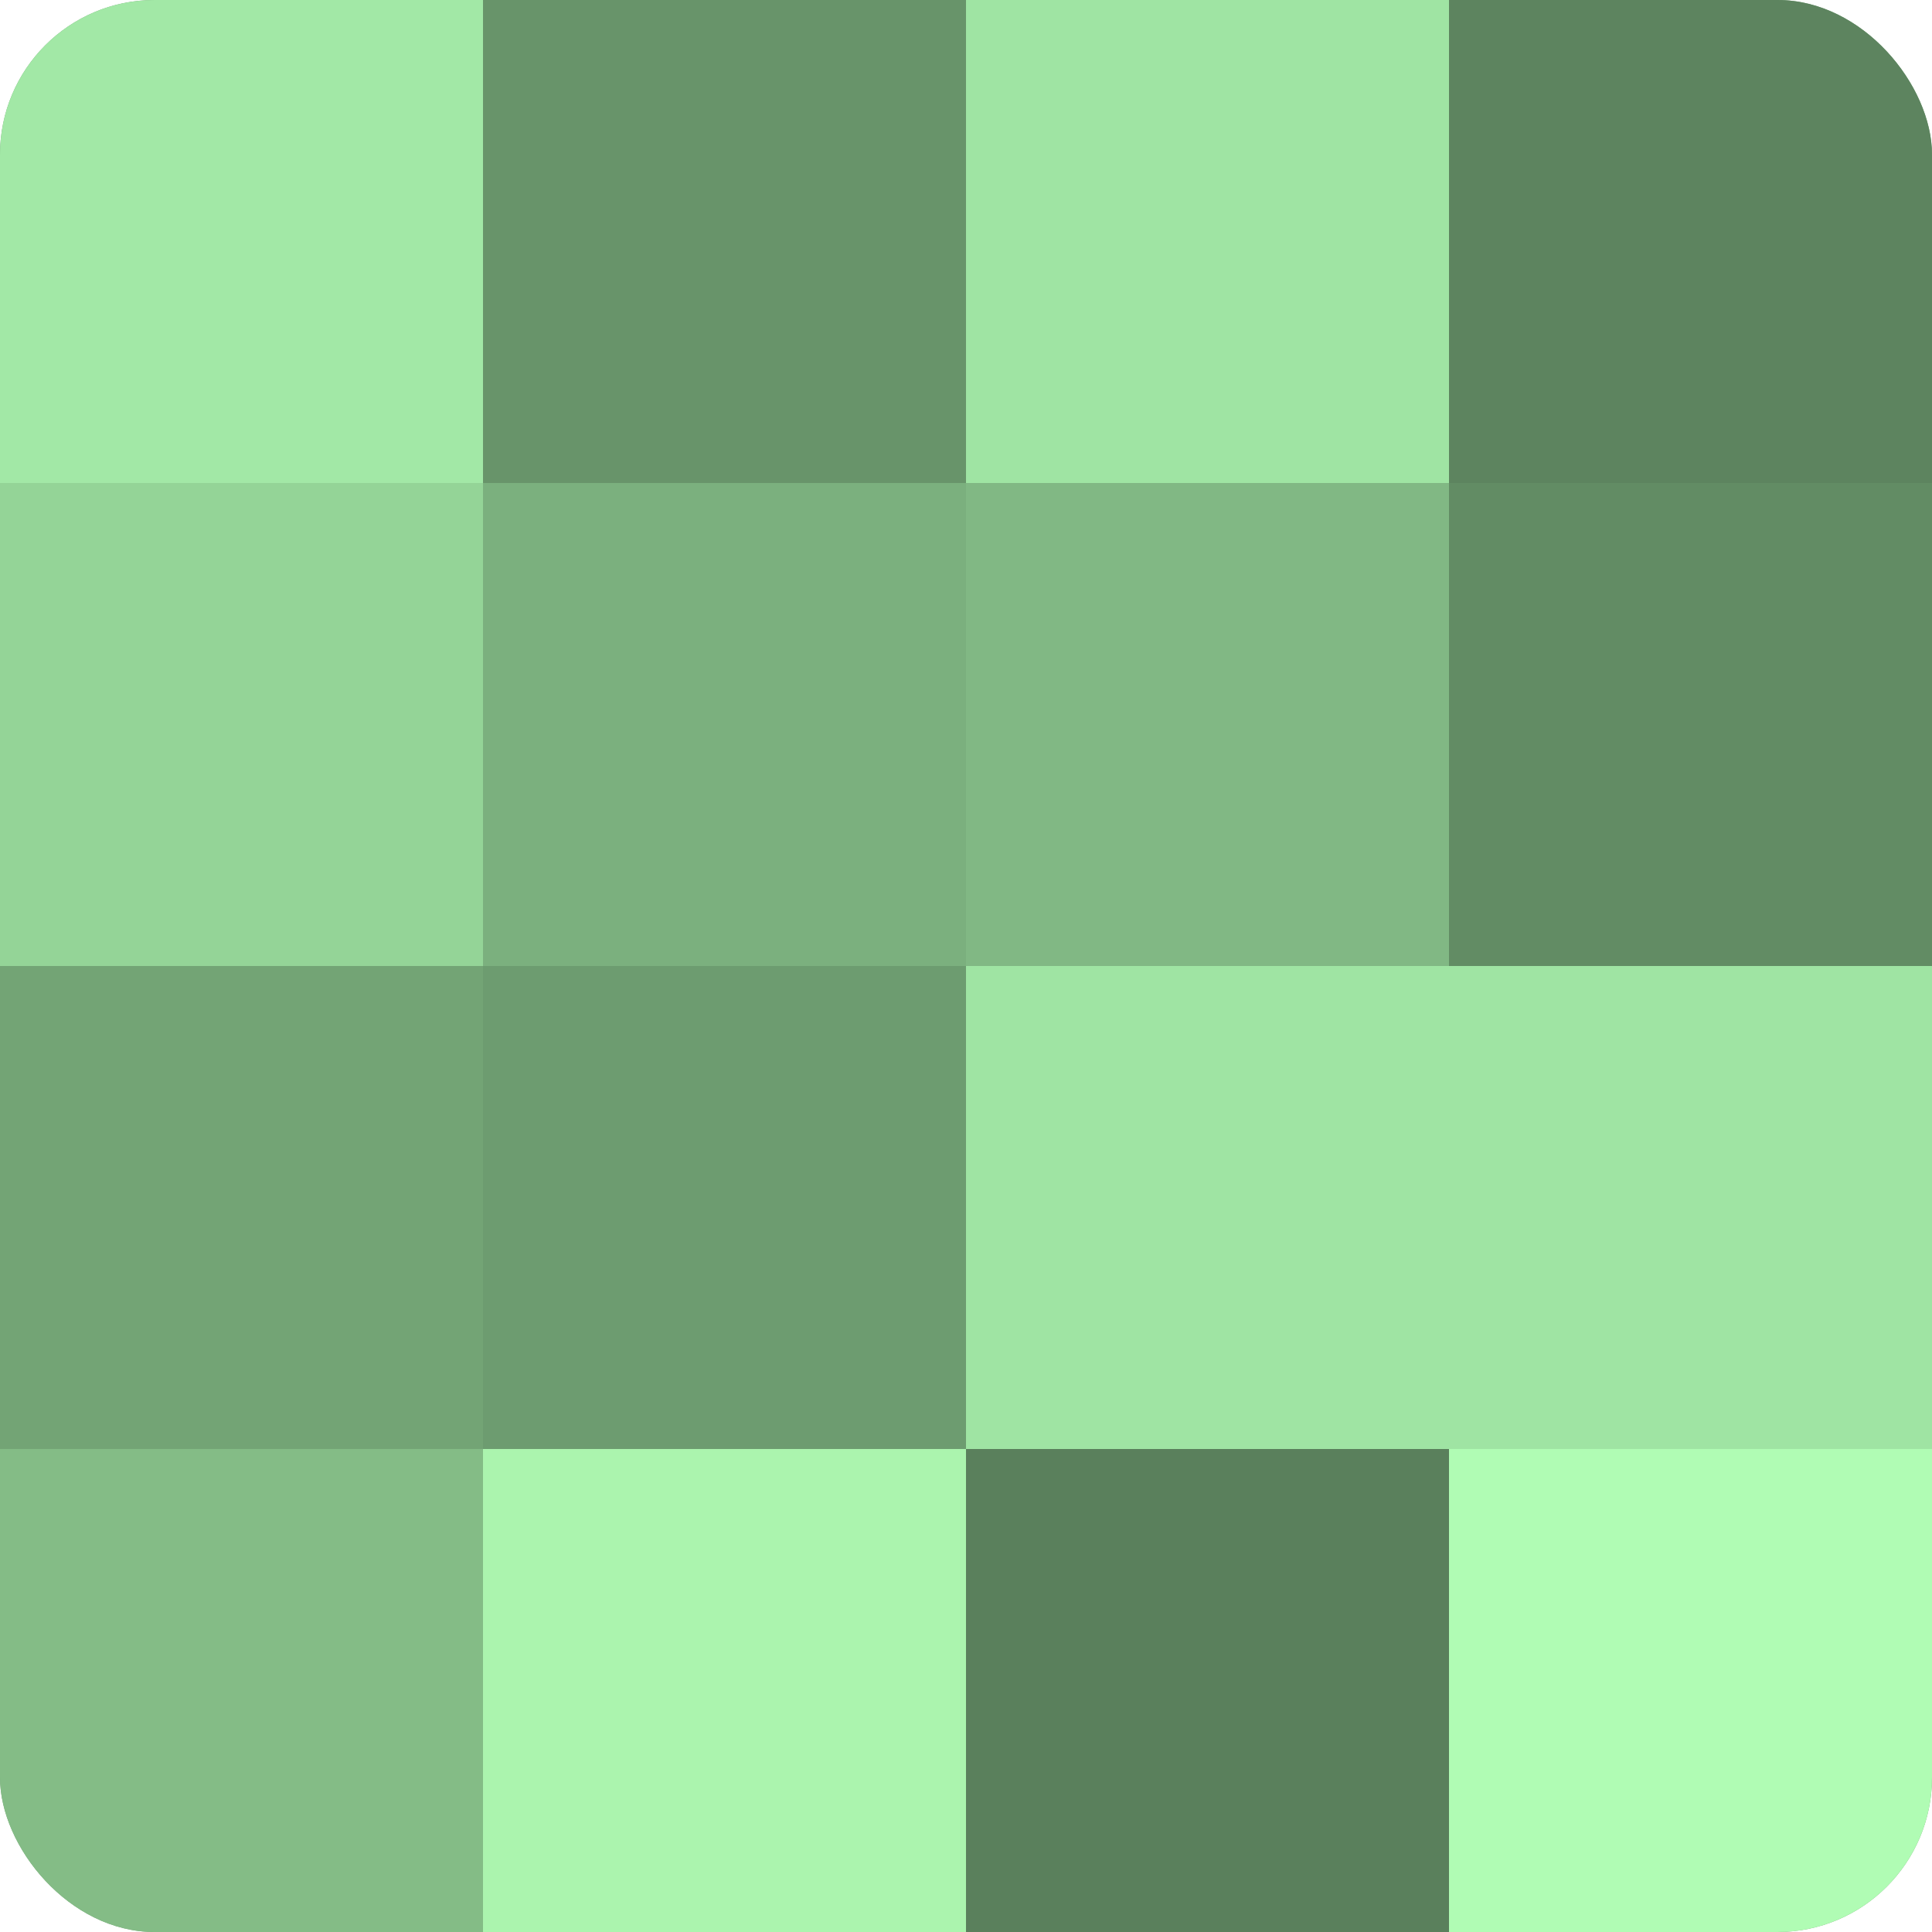 <?xml version="1.0" encoding="UTF-8"?>
<svg xmlns="http://www.w3.org/2000/svg" width="60" height="60" viewBox="0 0 100 100" preserveAspectRatio="xMidYMid meet"><defs><clipPath id="c" width="100" height="100"><rect width="100" height="100" rx="8" ry="8"/></clipPath></defs><g clip-path="url(#c)"><rect width="100" height="100" fill="#70a072"/><rect width="25" height="25" fill="#a2e8a6"/><rect y="25" width="25" height="25" fill="#94d497"/><rect y="50" width="25" height="25" fill="#73a475"/><rect y="75" width="25" height="25" fill="#84bc86"/><rect x="25" width="25" height="25" fill="#68946a"/><rect x="25" y="25" width="25" height="25" fill="#7bb07e"/><rect x="25" y="50" width="25" height="25" fill="#6d9c70"/><rect x="25" y="75" width="25" height="25" fill="#abf4ae"/><rect x="50" width="25" height="25" fill="#9fe4a3"/><rect x="50" y="25" width="25" height="25" fill="#81b884"/><rect x="50" y="50" width="25" height="25" fill="#9fe4a3"/><rect x="50" y="75" width="25" height="25" fill="#5a805c"/><rect x="75" width="25" height="25" fill="#5d845f"/><rect x="75" y="25" width="25" height="25" fill="#628c64"/><rect x="75" y="50" width="25" height="25" fill="#9fe4a3"/><rect x="75" y="75" width="25" height="25" fill="#b0fcb4"/></g></svg>
